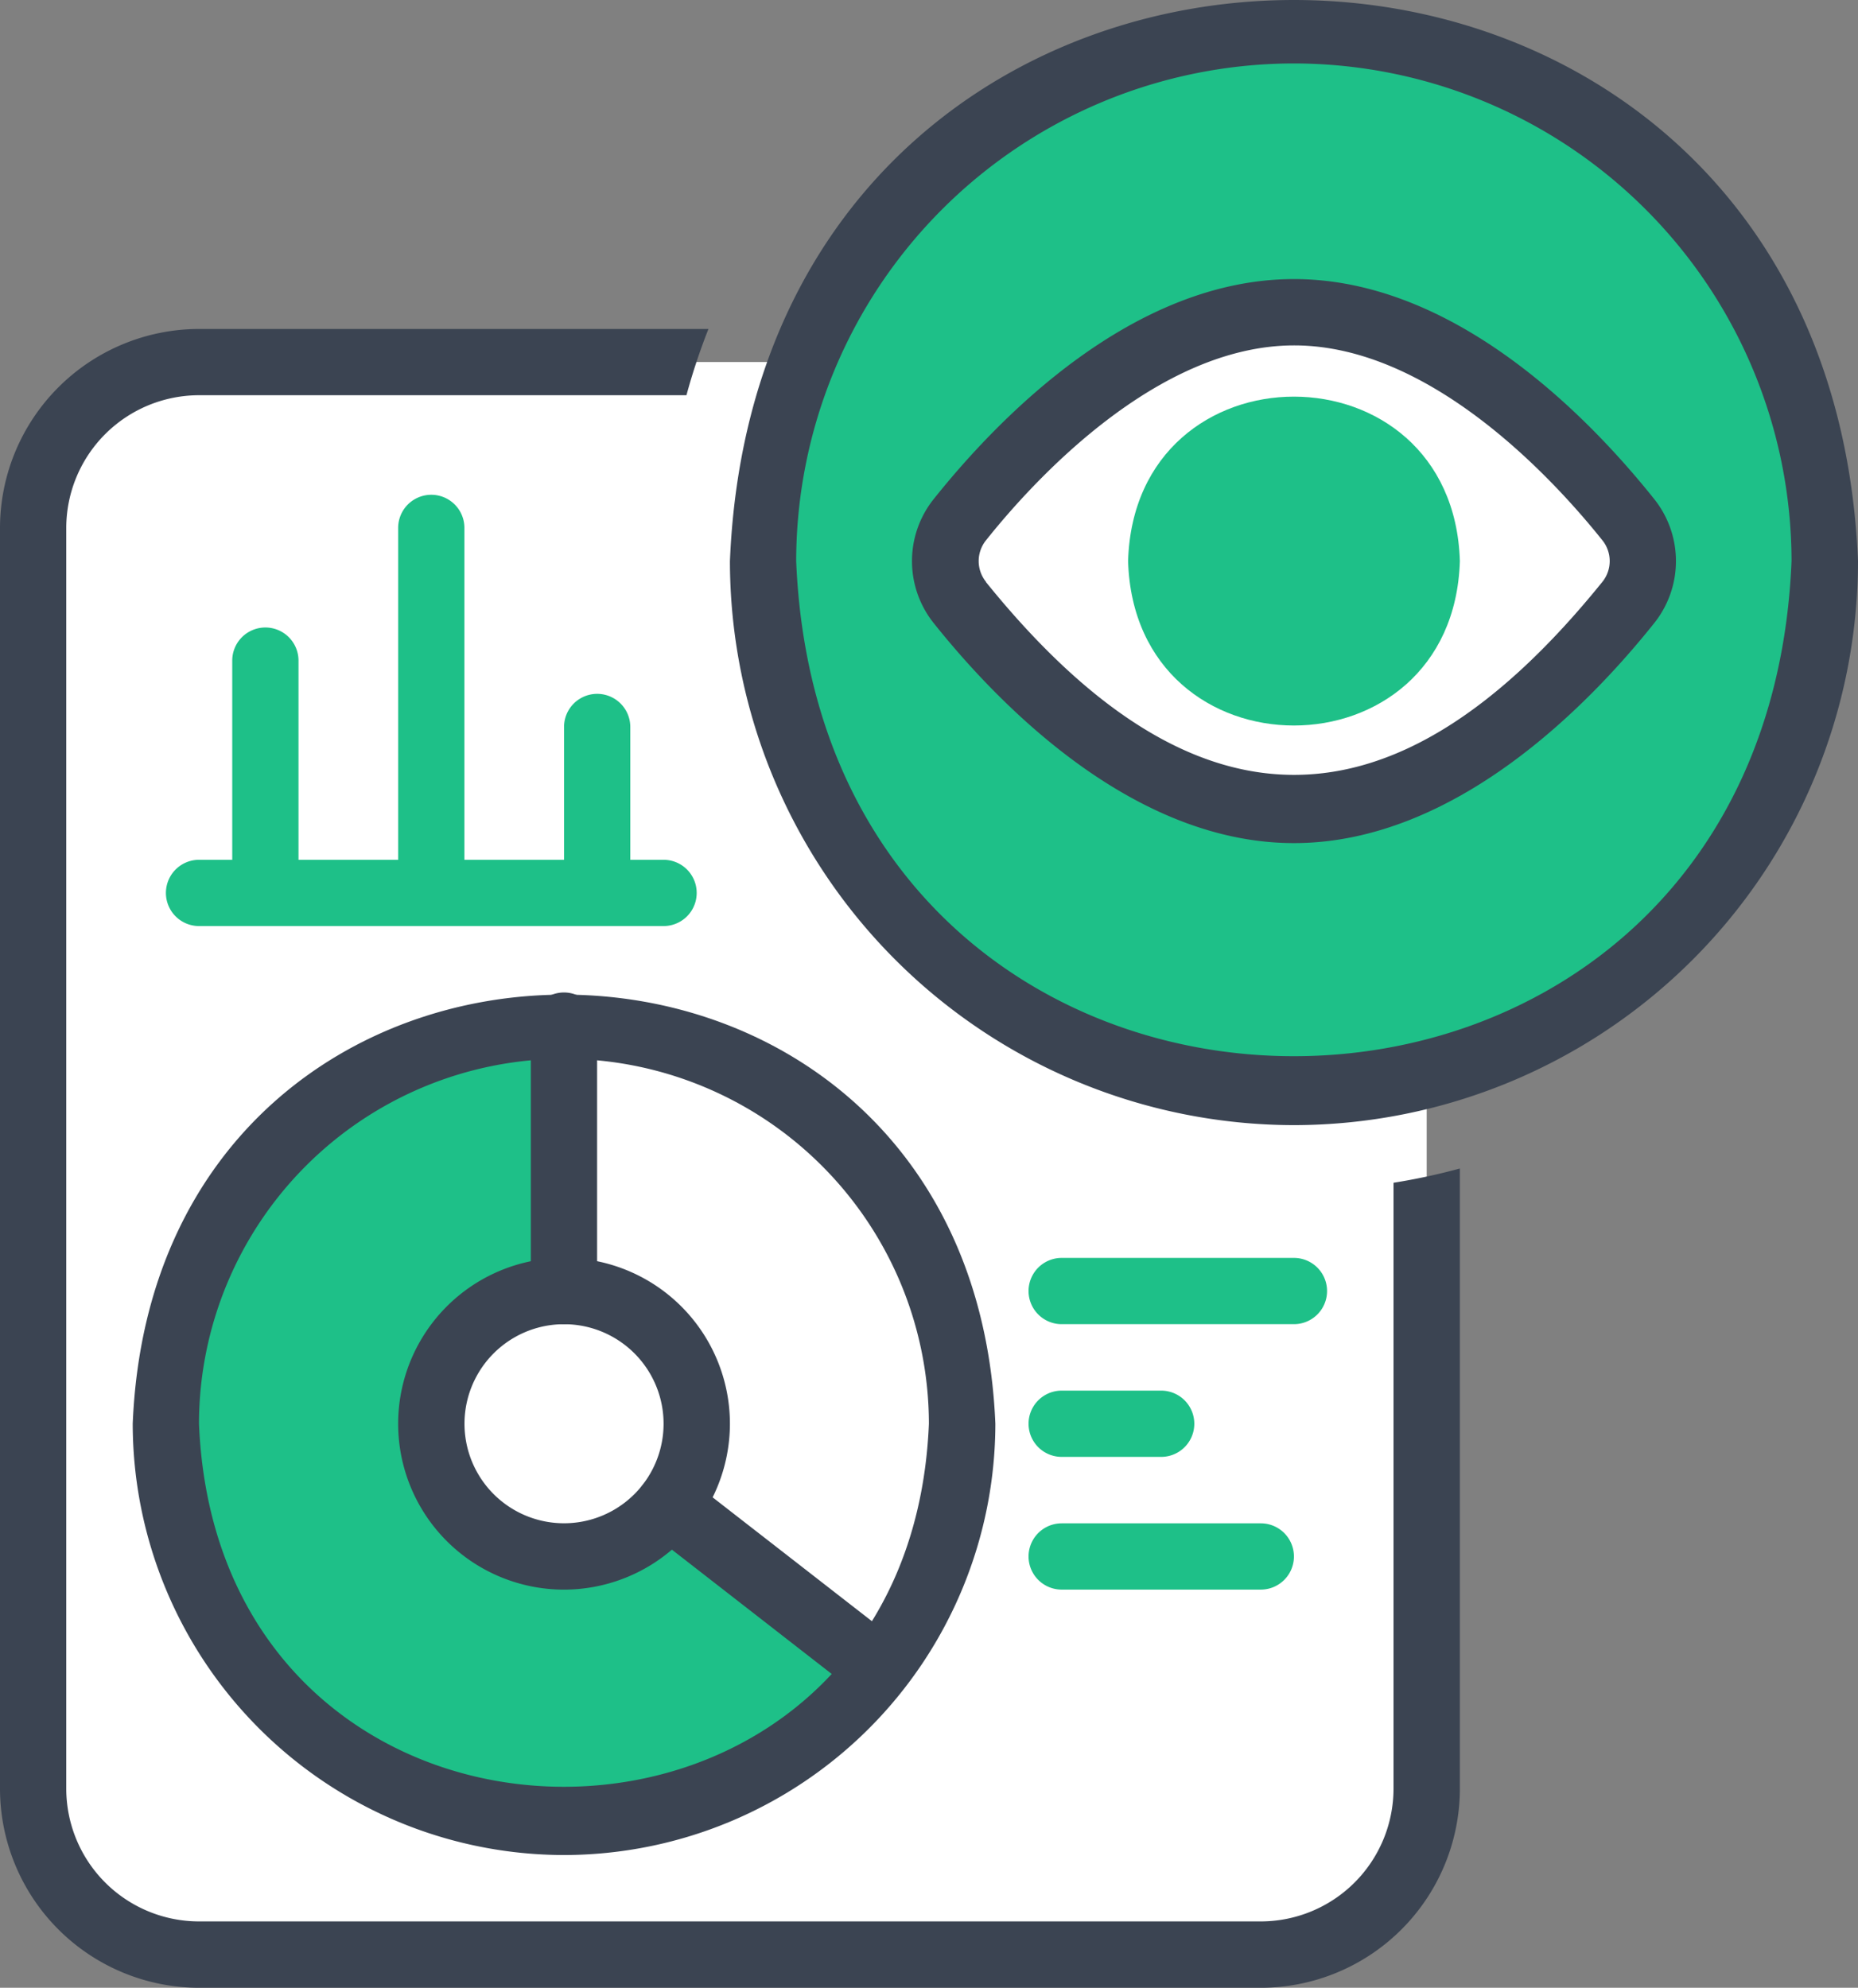 <svg xmlns="http://www.w3.org/2000/svg" width="56.082" height="60" viewBox="0 0 56.082 60">
  <rect x="0" y="0" width="56.082" height="60" fill="#808080" stroke="none"/>
  <g id="vision" transform="translate(-4 -2.044)">
    <rect id="Rectangle_58777" data-name="Rectangle 58777" width="42.062" height="48.07" rx="5" transform="translate(5.001 12.972)" fill="#fff"/>
    <path id="Path_12651" data-name="Path 12651" d="M46.062,37.733V56.021a4.01,4.01,0,0,1-4.006,4.006H10.009A4.01,4.01,0,0,1,6,56.021V17.965a4.01,4.01,0,0,1,4.006-4.006H24.72a18.919,18.919,0,0,1,.664-2H10.009A6.015,6.015,0,0,0,4,17.965V56.021a6.015,6.015,0,0,0,6.009,6.009H42.056a6.015,6.015,0,0,0,6.009-6.009V37.3a18.859,18.859,0,0,1-2,.43Z" transform="translate(0 0.015)" fill="#3b4452"/>
    <path id="Path_12652" data-name="Path 12652" d="M48.025,30.981V17.965a6.015,6.015,0,0,0-6.009-6.009H32.065a12.972,12.972,0,0,0-1.062,2H42.016a4.01,4.01,0,0,1,4.006,4.006V31.621A12.921,12.921,0,0,0,48.025,30.981Z" transform="translate(0.04 0.015)" fill="#21257c"/>
    <path id="Path_12653" data-name="Path 12653" d="M21.018,32.956A12.018,12.018,0,0,0,9,44.974c0,11.348,14.42,16.272,21.385,7.518l-9.368-7.859V32.956Z" transform="translate(0.007 0.045)" fill="#1ec088"/>
    <path id="Path_12654" data-name="Path 12654" d="M21.019,57.994A13.034,13.034,0,0,1,8,44.975c.716-17.271,25.325-17.266,26.038,0A13.034,13.034,0,0,1,21.019,57.994Zm0-24.035A11.029,11.029,0,0,0,10,44.975c.605,14.614,21.429,14.61,22.032,0A11.029,11.029,0,0,0,21.019,33.959Z" transform="translate(0.006 0.044)" fill="#3b4452"/>
    <path id="Path_12655" data-name="Path 12655" d="M17,44.962a4.006,4.006,0,0,1,8.012,0A4.006,4.006,0,0,1,17,44.962Z" transform="translate(0.019 0.057)" fill="#fff"/>
    <path id="Path_12656" data-name="Path 12656" d="M21.007,49.971a5.007,5.007,0,1,1,5.007-5.007A5.013,5.013,0,0,1,21.007,49.971Zm0-8.012a3,3,0,0,0,0,6.009A3,3,0,0,0,21.007,41.959Z" transform="translate(0.018 0.056)" fill="#3b4452"/>
    <path id="Path_12657" data-name="Path 12657" d="M21,41.971a1,1,0,0,1-1-1V32.958a1,1,0,0,1,2,0v8.012A1,1,0,0,1,21,41.971Z" transform="translate(0.023 0.044)" fill="#3b4452"/>
    <path id="Path_12658" data-name="Path 12658" d="M30.009,52.966a1,1,0,0,1-.614-.211l-5.847-4.547a1,1,0,0,1,1.229-1.58l5.847,4.547A1.007,1.007,0,0,1,30.009,52.966Z" transform="translate(0.028 0.065)" fill="#3b4452"/>
    <path id="Path_12659" data-name="Path 12659" d="M27,18.98A16.023,16.023,0,0,1,43.023,2.956c21.255.844,21.249,31.206,0,32.047A16.023,16.023,0,0,1,27,18.98Z" transform="translate(0.034 0.001)" fill="#1ec088"/>
    <path id="Path_12660" data-name="Path 12660" d="M43.025,36.006A17.044,17.044,0,0,1,26,18.981c.935-22.586,33.118-22.579,34.05,0A17.044,17.044,0,0,1,43.025,36.006Zm0-32.047A15.038,15.038,0,0,0,28,18.981c.825,19.929,29.223,19.923,30.044,0A15.038,15.038,0,0,0,43.025,3.959Z" transform="translate(0.032)" fill="#3b4452"/>
    <path id="Path_12661" data-name="Path 12661" d="M32.93,20.222a2,2,0,0,1,0-2.51c1.707-2.138,5.581-6.256,10.086-6.256s8.379,4.118,10.086,6.256a2,2,0,0,1,0,2.51c-6.6,8.271-13.578,8.259-20.171,0Z" transform="translate(0.042 0.014)" fill="#fff"/>
    <path id="Path_12662" data-name="Path 12662" d="M43.017,27.481c-4.847,0-8.89-4.155-10.868-6.633a3,3,0,0,1,0-3.759c1.978-2.477,6.022-6.633,10.868-6.633s8.89,4.155,10.868,6.633a3,3,0,0,1,0,3.759C51.907,23.326,47.864,27.481,43.017,27.481Zm-9.3-7.883c6.278,7.772,12.341,7.758,18.607,0a1,1,0,0,0,0-1.26c-1.412-1.768-5.145-5.88-9.3-5.88s-7.891,4.111-9.3,5.88a1,1,0,0,0,0,1.26Z" transform="translate(0.04 0.012)" fill="#3b4452"/>
    <g id="Group_83154" data-name="Group 83154" transform="translate(9.022 14.017)">
      <path id="Path_12663" data-name="Path 12663" d="M12,28.968a1,1,0,0,1-1-1V21.958a1,1,0,0,1,2,0v6.009A1,1,0,0,1,12,28.968Z" transform="translate(-9.012 -13.99)" fill="#1ec088"/>
      <path id="Path_12664" data-name="Path 12664" d="M17,28.974a1,1,0,0,1-1-1V17.958a1,1,0,0,1,2,0V27.972A1,1,0,0,1,17,28.974Z" transform="translate(-9.004 -13.996)" fill="#1ec088"/>
      <path id="Path_12665" data-name="Path 12665" d="M22,28.965a1,1,0,0,1-1-1V23.958a1,1,0,0,1,2,0v4.006A1,1,0,0,1,22,28.965Z" transform="translate(-8.997 -13.987)" fill="#1ec088"/>
      <path id="Path_12666" data-name="Path 12666" d="M24.022,29.959H10a1,1,0,0,1,0-2h14.02A1,1,0,0,1,24.022,29.959Z" transform="translate(-9.014 -13.979)" fill="#1ec088"/>
      <path id="Path_12667" data-name="Path 12667" d="M43.012,41.959H36a1,1,0,0,1,0-2h7.01a1,1,0,0,1,0,2Z" transform="translate(-8.976 -13.962)" fill="#1ec088"/>
      <path id="Path_12668" data-name="Path 12668" d="M39.006,45.959H36a1,1,0,0,1,0-2h3A1,1,0,0,1,39.006,45.959Z" transform="translate(-8.976 -13.956)" fill="#1ec088"/>
      <path id="Path_12669" data-name="Path 12669" d="M42.01,49.959H36a1,1,0,0,1,0-2H42.01a1,1,0,0,1,0,2Z" transform="translate(-8.976 -13.95)" fill="#1ec088"/>
      <path id="Path_12670" data-name="Path 12670" d="M38,18.963c.2-6.619,9.811-6.617,10.015,0C47.81,25.582,38.2,25.581,38,18.963Z" transform="translate(-8.972 -14)" fill="#1ec088"/>
    </g>
  </g>
</svg>
